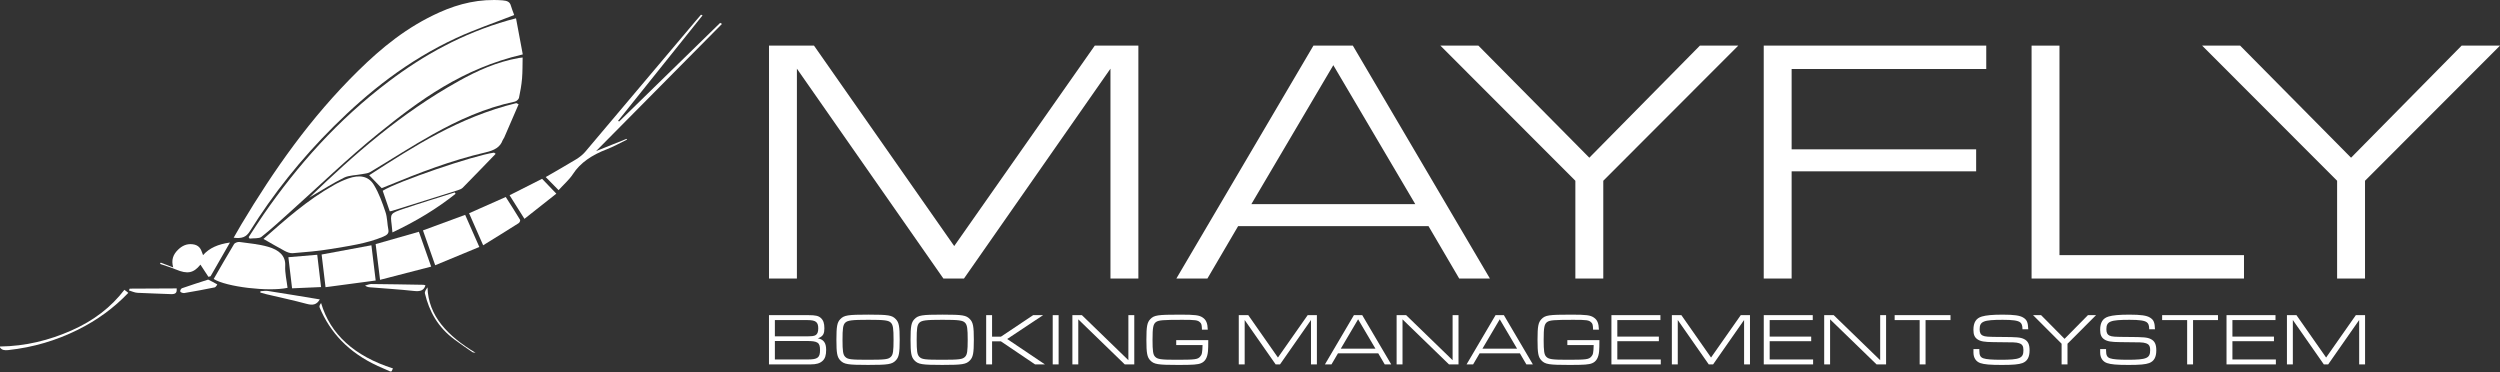 <svg width="356" height="53" viewBox="0 0 356 53" fill="none" xmlns="http://www.w3.org/2000/svg">
<rect x="0" y="0" width="356" height="53" fill="#333333" stroke="none"/>
<path d="M0 49.342C3.647 49.301 7.016 48.452 10.172 47.059C13.316 45.672 15.809 43.764 17.715 41.268C17.93 41.435 18.076 41.55 18.272 41.703C16.245 43.825 13.868 45.579 11.045 46.98C8.017 48.482 4.743 49.464 1.179 49.852C0.63 49.911 0.264 49.849 0.006 49.487L0 49.342Z" fill="white"/>
<path d="M55.564 52.895C54.974 52.636 54.38 52.384 53.798 52.117C49.595 50.185 46.991 47.314 45.517 43.786C45.441 43.605 45.547 43.376 45.723 43.153C47.055 47.643 50.478 50.706 55.959 52.466C55.897 52.594 55.826 52.741 55.754 52.888C55.69 52.891 55.626 52.893 55.564 52.896V52.895Z" fill="white"/>
<path d="M73.481 2.606C73.812 4.375 74.13 6.08 74.442 7.748C65.838 9.751 59.731 14.282 53.901 18.989C49.472 22.566 45.478 26.454 41.286 30.2C39.951 31.393 38.647 32.611 37.219 33.737C36.897 33.991 36.115 33.906 35.545 33.977C35.5 33.907 35.455 33.836 35.41 33.766C36.12 32.685 36.802 31.594 37.544 30.526C42.356 23.59 48.039 17.118 55.407 11.562C60.325 7.853 65.81 4.786 72.318 2.916C72.643 2.822 72.974 2.741 73.482 2.607L73.481 2.606Z" fill="white"/>
<path d="M33.272 33.85C33.652 33.191 34.011 32.547 34.393 31.911C39.001 24.224 44.185 16.781 51.028 10.059C54.316 6.83 57.925 3.839 62.615 1.743C65.392 0.502 68.333 -0.201 71.569 0.051C72.241 0.103 72.603 0.281 72.74 0.781C72.863 1.228 73.055 1.663 73.208 2.104C73.231 2.169 73.208 2.244 73.21 2.147C70.379 3.258 67.558 4.206 64.945 5.421C57.989 8.658 52.458 13.091 47.533 17.987C42.842 22.65 38.868 27.647 35.574 32.941C35.057 33.772 34.434 33.998 33.272 33.85Z" fill="white"/>
<path d="M44.027 28.155C50.391 22.028 57.046 16.146 65.364 11.52C67.97 10.07 70.726 8.818 73.904 8.252C74.021 8.231 74.142 8.222 74.423 8.19C74.398 9.221 74.423 10.205 74.339 11.187C74.26 12.105 74.098 13.023 73.903 13.934C73.86 14.134 73.559 14.417 73.312 14.469C69.017 15.38 65.251 17.113 61.692 19.096C58.607 20.814 55.699 22.717 52.688 24.515C52.386 24.695 51.92 24.726 51.524 24.801C50.674 24.964 49.688 24.955 48.993 25.299C47.357 26.105 45.859 27.076 44.305 27.981C44.21 28.037 44.119 28.097 44.027 28.156V28.155Z" fill="white"/>
<path d="M37.517 34.024C40.609 31.307 43.703 28.516 47.591 26.329C48.207 25.983 48.875 25.671 49.567 25.425C51.195 24.847 52.467 25.07 53.229 26.31C53.979 27.533 54.444 28.873 54.891 30.191C55.164 30.999 55.133 31.87 55.303 32.704C55.411 33.23 55.127 33.473 54.542 33.716C52.19 34.697 49.601 35.039 47.055 35.465C45.285 35.761 43.471 35.903 41.67 36.054C41.303 36.085 40.857 35.898 40.529 35.724C39.534 35.197 38.58 34.627 37.517 34.022V34.024Z" fill="white"/>
<path d="M54.35 26.791C53.767 26.189 53.214 25.618 52.571 24.952C58.943 20.843 65.345 16.685 73.525 14.684C73.633 14.739 73.742 14.792 73.851 14.847C73.168 16.428 72.486 18.011 71.798 19.592C71.738 19.73 71.616 19.854 71.566 19.993C71.224 20.949 70.422 21.402 69.152 21.697C64.245 22.839 59.671 24.61 55.156 26.47C54.881 26.583 54.602 26.691 54.349 26.791H54.35Z" fill="white"/>
<path d="M30.429 39.727C31.384 38.076 32.337 36.402 33.338 34.744C33.432 34.589 33.861 34.423 34.084 34.454C35.467 34.644 36.897 34.772 38.192 35.146C39.703 35.583 40.688 36.404 40.614 37.832C40.56 38.885 40.824 39.941 40.946 40.987C38.272 41.571 32.189 40.85 30.429 39.726V39.727Z" fill="white"/>
<path d="M70.582 21.906C69.022 23.517 67.469 25.131 65.893 26.732C65.733 26.894 65.447 27.008 65.191 27.09C62.06 28.08 58.924 29.059 55.789 30.04C55.707 30.066 55.615 30.072 55.501 30.092C55.163 29.106 54.83 28.136 54.496 27.163C56.664 25.825 67.368 22.159 70.349 21.736C70.426 21.793 70.505 21.848 70.582 21.905V21.906Z" fill="white"/>
<path d="M84.877 21.518C86.35 20.926 87.782 20.35 89.215 19.774C89.243 19.808 89.271 19.84 89.299 19.873C88.329 20.343 87.397 20.876 86.378 21.27C84.29 22.076 82.636 23.164 81.578 24.8C81.073 25.579 80.287 26.256 79.541 27.076C78.906 26.429 78.334 25.846 77.711 25.213C79.178 24.361 80.641 23.54 82.058 22.676C82.547 22.377 83.004 22.008 83.343 21.608C88.621 15.374 93.879 9.129 99.142 2.888C99.367 2.621 99.598 2.357 99.826 2.092C99.899 2.125 99.972 2.158 100.044 2.191C96.031 7.199 92.02 12.207 88.007 17.215C88.061 17.243 88.114 17.272 88.167 17.3C92.962 12.619 97.757 7.937 102.551 3.257C102.638 3.306 102.725 3.356 102.812 3.405C96.858 9.418 90.903 15.432 84.877 21.519V21.518Z" fill="white"/>
<path d="M61.396 37.966C58.972 38.592 56.627 39.199 54.119 39.847C53.898 38.056 53.696 36.416 53.493 34.762C55.55 34.174 57.55 33.604 59.65 33.004C60.214 34.607 60.775 36.201 61.396 37.966Z" fill="white"/>
<path d="M52.888 34.927C53.087 36.57 53.284 38.195 53.497 39.944C51.112 40.262 48.807 40.569 46.356 40.896C46.162 39.274 45.982 37.774 45.799 36.243C48.176 35.802 50.482 35.373 52.889 34.927H52.888Z" fill="white"/>
<path d="M60.231 32.809C62.252 32.064 64.179 31.354 66.238 30.595C66.895 32.085 67.549 33.569 68.255 35.169C66.181 36.028 64.144 36.872 61.971 37.772C61.365 36.043 60.807 34.453 60.231 32.809Z" fill="white"/>
<path d="M68.802 34.928C68.085 33.296 67.456 31.863 66.799 30.366C68.52 29.604 70.227 28.846 72.019 28.052C72.71 29.141 73.405 30.208 74.053 31.292C74.124 31.411 74 31.687 73.849 31.784C72.226 32.816 70.578 33.827 68.802 34.928Z" fill="white"/>
<path d="M29.677 39.417C29.285 38.818 28.892 38.219 28.542 37.683C27.559 38.904 26.694 39.064 25.043 38.374C24.317 38.072 23.536 37.842 22.781 37.579C22.817 37.52 22.853 37.459 22.89 37.399C23.423 37.605 23.958 37.809 24.665 38.081C24.362 37.037 24.641 36.242 25.375 35.539C25.898 35.037 26.547 34.676 27.428 34.782C28.317 34.888 28.606 35.426 28.796 36.009C28.824 36.097 28.86 36.183 28.914 36.332C29.83 35.295 31.071 34.773 32.745 34.536C31.787 36.204 30.886 37.773 29.985 39.341C29.883 39.366 29.781 39.393 29.679 39.418L29.677 39.417Z" fill="white"/>
<path d="M41.065 36.626C42.475 36.507 43.762 36.399 45.175 36.279C45.357 37.827 45.534 39.322 45.717 40.878C44.323 40.939 43.034 40.994 41.591 41.057C41.419 39.605 41.245 38.137 41.065 36.626Z" fill="white"/>
<path d="M77.193 25.461C77.837 26.133 78.46 26.783 79.222 27.579C77.736 28.751 76.25 29.924 74.68 31.162C73.972 30.037 73.284 28.946 72.564 27.802C74.111 27.02 75.621 26.256 77.193 25.461Z" fill="white"/>
<path d="M64.874 27.595C62.232 29.704 59.265 31.501 55.883 33.095C55.839 32.666 55.813 32.34 55.772 32.014C55.572 30.419 55.55 30.382 57.527 29.715C59.916 28.908 62.343 28.17 64.755 27.403C64.795 27.467 64.834 27.531 64.874 27.595Z" fill="white"/>
<path d="M45.539 42.633C45.111 43.376 44.579 43.513 43.685 43.273C41.784 42.762 39.836 42.349 37.908 41.892C37.625 41.825 37.35 41.738 37.07 41.66C37.078 41.596 37.084 41.532 37.091 41.468C37.443 41.452 37.811 41.38 38.143 41.431C40.584 41.813 43.018 42.22 45.538 42.633H45.539Z" fill="white"/>
<path d="M60.584 40.634C60.355 41.369 59.857 41.531 58.963 41.434C56.873 41.207 54.759 41.081 52.656 40.909C52.443 40.892 52.233 40.843 51.983 40.667C52.285 40.59 52.588 40.443 52.885 40.445C55.354 40.465 57.821 40.512 60.289 40.554C60.377 40.555 60.463 40.599 60.584 40.633V40.634Z" fill="white"/>
<path d="M29.639 39.814C30.051 40.022 30.51 40.245 30.938 40.498C30.956 40.509 30.736 40.891 30.569 40.925C29.131 41.221 27.681 41.488 26.228 41.731C26.055 41.76 25.7 41.625 25.669 41.521C25.628 41.38 25.762 41.098 25.916 41.044C27.098 40.626 28.303 40.248 29.639 39.814Z" fill="white"/>
<path d="M18.465 41.103C20.678 41.092 22.892 41.081 25.164 41.07C25.195 41.606 25.108 41.921 24.32 41.882C22.738 41.804 21.149 41.786 19.569 41.696C19.154 41.672 18.763 41.474 18.36 41.355C18.394 41.272 18.43 41.188 18.465 41.104V41.103Z" fill="white"/>
<path d="M67.72 50.24C67.561 50.207 67.36 50.209 67.25 50.135C66.412 49.561 65.58 48.98 64.767 48.385C62.318 46.592 61.114 44.305 60.511 41.797C60.447 41.532 60.669 41.223 60.876 40.919C60.995 44.979 63.717 47.825 67.72 50.24Z" fill="white"/>
<path d="M109.506 6.497H115.914L135.88 35.038L155.896 6.497H162.104V39.663H158.13V9.779L137.27 39.663H134.339L113.479 9.779V39.663H109.506V6.497Z" fill="white"/>
<path d="M176.306 32.204L171.935 39.663H167.514L187.032 6.497H192.645L212.163 39.663H207.791L203.42 32.204H176.301H176.306ZM189.864 9.281L178.192 29.07H201.536L189.864 9.281Z" fill="white"/>
<path d="M242.064 6.497H247.528L228.307 25.74V39.663H224.332V25.74L205.111 6.497H210.524L226.319 22.458L242.064 6.497Z" fill="white"/>
<path d="M251.153 6.497H282.842V9.829H255.128V21.265H281.403V24.397H255.128V39.661H251.155V6.495L251.153 6.497Z" fill="white"/>
<path d="M289.296 6.497H293.269V36.331H319.544V39.663H289.296V6.497Z" fill="white"/>
<path d="M350.536 6.497H356L336.778 25.74V39.663H332.804V25.74L313.583 6.497H318.996L334.79 22.458L350.536 6.497Z" fill="white"/>
<path d="M109.503 44.877H115.112C116.141 44.877 116.551 44.973 116.897 45.287C117.243 45.612 117.391 46.033 117.391 46.749C117.391 47.465 117.234 47.779 116.793 48.032C116.636 48.117 116.562 48.147 116.457 48.179C117.277 48.326 117.644 48.821 117.644 49.809C117.644 50.586 117.497 51.049 117.139 51.385C116.751 51.742 116.256 51.889 115.426 51.889H109.503V44.875V44.877ZM114.524 47.896C115.647 47.896 115.91 47.864 116.152 47.718C116.405 47.56 116.519 47.255 116.519 46.761C116.519 45.867 116.163 45.582 115.017 45.582H110.342V47.896H114.522H114.524ZM115.049 51.187C116.435 51.187 116.772 50.924 116.772 49.851C116.772 48.778 116.457 48.557 114.86 48.557H110.343V51.187H115.049Z" fill="white"/>
<path d="M127.56 45.445C128.012 45.918 128.116 46.465 128.116 48.379C128.116 50.293 128.012 50.85 127.56 51.323C127.023 51.88 126.489 51.965 123.611 51.965C120.733 51.965 120.196 51.88 119.661 51.323C119.209 50.85 119.105 50.304 119.105 48.389C119.105 46.475 119.209 45.908 119.661 45.445C120.198 44.888 120.733 44.803 123.653 44.803C126.573 44.803 127.025 44.898 127.56 45.445ZM120.343 45.971C120.048 46.277 119.975 46.781 119.975 48.391C119.975 50.001 120.05 50.494 120.343 50.798C120.699 51.177 121.141 51.23 123.609 51.23C126.077 51.23 126.519 51.166 126.875 50.798C127.17 50.493 127.242 49.989 127.242 48.391C127.242 46.793 127.17 46.277 126.875 45.971C126.55 45.614 125.962 45.54 123.651 45.54C121.34 45.54 120.678 45.612 120.343 45.971Z" fill="white"/>
<path d="M138.117 45.445C138.569 45.918 138.674 46.465 138.674 48.379C138.674 50.293 138.569 50.85 138.117 51.323C137.581 51.88 137.046 51.965 134.168 51.965C131.29 51.965 130.753 51.88 130.218 51.323C129.766 50.85 129.662 50.304 129.662 48.389C129.662 46.475 129.766 45.908 130.218 45.445C130.755 44.888 131.29 44.803 134.21 44.803C137.13 44.803 137.582 44.898 138.117 45.445ZM130.902 45.971C130.607 46.277 130.534 46.781 130.534 48.391C130.534 50.001 130.608 50.494 130.902 50.798C131.258 51.177 131.7 51.23 134.168 51.23C136.636 51.23 137.077 51.166 137.434 50.798C137.729 50.493 137.801 49.989 137.801 48.391C137.801 46.793 137.727 46.277 137.434 45.971C137.109 45.614 136.521 45.54 134.21 45.54C131.899 45.54 131.237 45.612 130.902 45.971Z" fill="white"/>
<path d="M140.43 44.877H141.27V47.937H142.541L147.121 44.877H148.539L143.424 48.274L148.802 51.893H147.395L142.522 48.601H141.272V51.893H140.431V44.879L140.43 44.877Z" fill="white"/>
<path d="M149.906 44.877H150.747V51.891H149.906V44.877Z" fill="white"/>
<path d="M152.709 44.877H154.063L160.681 51.292V44.877H161.521V51.891H160.165L153.548 45.476V51.891H152.708V44.877H152.709Z" fill="white"/>
<path d="M172.058 48.432C172.058 49.197 172.044 49.726 172.016 50.021C171.931 50.935 171.617 51.483 171.019 51.725C170.567 51.914 169.926 51.967 167.795 51.967C164.874 51.967 164.339 51.882 163.803 51.325C163.351 50.852 163.247 50.305 163.247 48.391C163.247 46.477 163.351 45.92 163.803 45.446C164.348 44.879 164.843 44.805 168.047 44.805C170.201 44.805 170.768 44.879 171.273 45.225C171.757 45.553 171.956 46.024 171.988 46.94H171.158C171.137 46.277 171.094 46.088 170.895 45.91C170.56 45.583 170.254 45.542 168.344 45.542C165.581 45.542 164.982 45.595 164.615 45.856C164.216 46.15 164.121 46.624 164.121 48.391C164.121 49.989 164.195 50.505 164.488 50.798C164.823 51.156 165.339 51.23 167.44 51.23C170.171 51.23 170.538 51.187 170.895 50.788C171.158 50.503 171.211 50.242 171.243 49.137H167.493V48.432H172.062H172.058Z" fill="white"/>
<path d="M176.4 44.877H177.755L181.978 50.913L186.212 44.877H187.525V51.891H186.685V45.57L182.273 51.891H181.653L177.241 45.57V51.891H176.4V44.877Z" fill="white"/>
<path d="M190.528 50.314L189.603 51.891H188.669L192.797 44.877H193.983L198.111 51.891H197.186L196.263 50.314H190.528ZM193.395 45.466L190.927 49.651H195.864L193.395 45.466Z" fill="white"/>
<path d="M198.88 44.877H200.234L206.851 51.292V44.877H207.692V51.891H206.336L199.718 45.476V51.891H198.878V44.877H198.88Z" fill="white"/>
<path d="M210.697 50.314L209.772 51.891H208.838L212.966 44.877H214.153L218.281 51.891H217.355L216.432 50.314H210.697ZM213.565 45.466L211.097 49.651H216.033L213.565 45.466Z" fill="white"/>
<path d="M227.756 48.432C227.756 49.197 227.742 49.726 227.714 50.021C227.629 50.935 227.315 51.483 226.716 51.725C226.264 51.914 225.623 51.967 223.492 51.967C220.572 51.967 220.037 51.882 219.5 51.325C219.048 50.852 218.944 50.305 218.944 48.391C218.944 46.477 219.048 45.92 219.5 45.446C220.046 44.879 220.54 44.805 223.745 44.805C225.899 44.805 226.466 44.879 226.971 45.225C227.454 45.553 227.654 46.024 227.686 46.94H226.856C226.835 46.277 226.792 46.088 226.593 45.91C226.257 45.583 225.952 45.542 224.042 45.542C221.278 45.542 220.68 45.595 220.313 45.856C219.914 46.15 219.818 46.624 219.818 48.391C219.818 49.989 219.892 50.505 220.186 50.798C220.521 51.156 221.037 51.23 223.138 51.23C225.869 51.23 226.236 51.187 226.593 50.788C226.856 50.503 226.909 50.242 226.941 49.137H223.19V48.432H227.76H227.756Z" fill="white"/>
<path d="M229.469 44.877H236.443V45.582H230.307V47.928H236.222V48.591H230.307V51.189H236.494V51.894H229.467V44.881L229.469 44.877Z" fill="white"/>
<path d="M238.073 44.877H239.427L243.651 50.913L247.884 44.877H249.198V51.891H248.358V45.57L243.945 51.891H243.326L238.914 45.57V51.891H238.073V44.877Z" fill="white"/>
<path d="M251.162 44.877H258.136V45.582H252.001V47.928H257.915V48.591H252.001V51.189H258.187V51.894H251.16V44.881L251.162 44.877Z" fill="white"/>
<path d="M259.766 44.877H261.12L267.737 51.292V44.877H268.578V51.891H267.222L260.605 45.476V51.891H259.764V44.877H259.766Z" fill="white"/>
<path d="M273.359 45.581H269.798V44.875H277.75V45.581H274.199V51.891H273.359V45.581Z" fill="white"/>
<path d="M281.857 49.704V49.894C281.857 50.599 282.003 50.882 282.455 51.03C282.865 51.166 283.641 51.23 284.902 51.23C287.644 51.23 288.137 51.019 288.137 49.853C288.137 49.264 287.958 49.001 287.485 48.865C287.024 48.739 286.982 48.739 283.852 48.718C282.58 48.708 282.035 48.614 281.604 48.329C281.184 48.045 281.016 47.656 281.016 46.963C281.016 45.911 281.394 45.312 282.224 45.07C282.822 44.891 283.747 44.806 285.186 44.806C286.804 44.806 287.633 44.923 288.117 45.227C288.633 45.544 288.79 45.911 288.822 46.889H288.002C287.992 46.332 287.898 46.079 287.667 45.899C287.342 45.646 286.616 45.542 285.199 45.542C282.436 45.542 281.901 45.763 281.901 46.889C281.901 47.371 282.038 47.645 282.331 47.783C282.699 47.951 283.015 47.972 284.999 47.983C287.226 47.993 287.709 48.036 288.214 48.276C288.781 48.55 289.012 49.022 289.012 49.895C289.012 50.862 288.687 51.442 287.994 51.703C287.478 51.893 286.68 51.967 285.063 51.967C283.361 51.967 282.563 51.893 281.996 51.703C281.366 51.483 281.02 50.945 281.02 50.189V49.704H281.86H281.857Z" fill="white"/>
<path d="M297.32 44.877H298.476L294.412 48.946V51.891H293.572V48.946L289.507 44.877H290.651L293.992 48.253L297.322 44.877H297.32Z" fill="white"/>
<path d="M299.903 49.704V49.894C299.903 50.599 300.05 50.882 300.502 51.03C300.912 51.166 301.688 51.23 302.949 51.23C305.691 51.23 306.183 51.019 306.183 49.853C306.183 49.264 306.005 49.001 305.532 48.865C305.071 48.739 305.029 48.739 301.898 48.718C300.627 48.708 300.082 48.614 299.651 48.329C299.231 48.045 299.063 47.656 299.063 46.963C299.063 45.911 299.441 45.312 300.271 45.07C300.869 44.891 301.794 44.806 303.233 44.806C304.85 44.806 305.68 44.923 306.164 45.227C306.68 45.544 306.837 45.911 306.869 46.889H306.049C306.039 46.332 305.945 46.079 305.714 45.899C305.389 45.646 304.663 45.542 303.246 45.542C300.483 45.542 299.948 45.763 299.948 46.889C299.948 47.371 300.085 47.645 300.378 47.783C300.746 47.951 301.062 47.972 303.046 47.983C305.272 47.993 305.756 48.036 306.259 48.276C306.826 48.55 307.057 49.022 307.057 49.895C307.057 50.862 306.733 51.442 306.039 51.703C305.523 51.893 304.725 51.967 303.108 51.967C301.406 51.967 300.608 51.893 300.041 51.703C299.411 51.483 299.065 50.945 299.065 50.189V49.704H299.905H299.903Z" fill="white"/>
<path d="M311.45 45.581H307.889V44.875H315.841V45.581H312.29V51.891H311.45V45.581Z" fill="white"/>
<path d="M317.058 44.877H324.032V45.582H317.897V47.928H323.812V48.591H317.897V51.189H324.084V51.894H317.057V44.881L317.058 44.877Z" fill="white"/>
<path d="M325.662 44.877H327.016L331.239 50.913L335.471 44.877H336.785V51.891H335.945V45.57L331.532 51.891H330.913L326.501 45.57V51.891H325.66V44.877H325.662Z" fill="white"/>
</svg>
